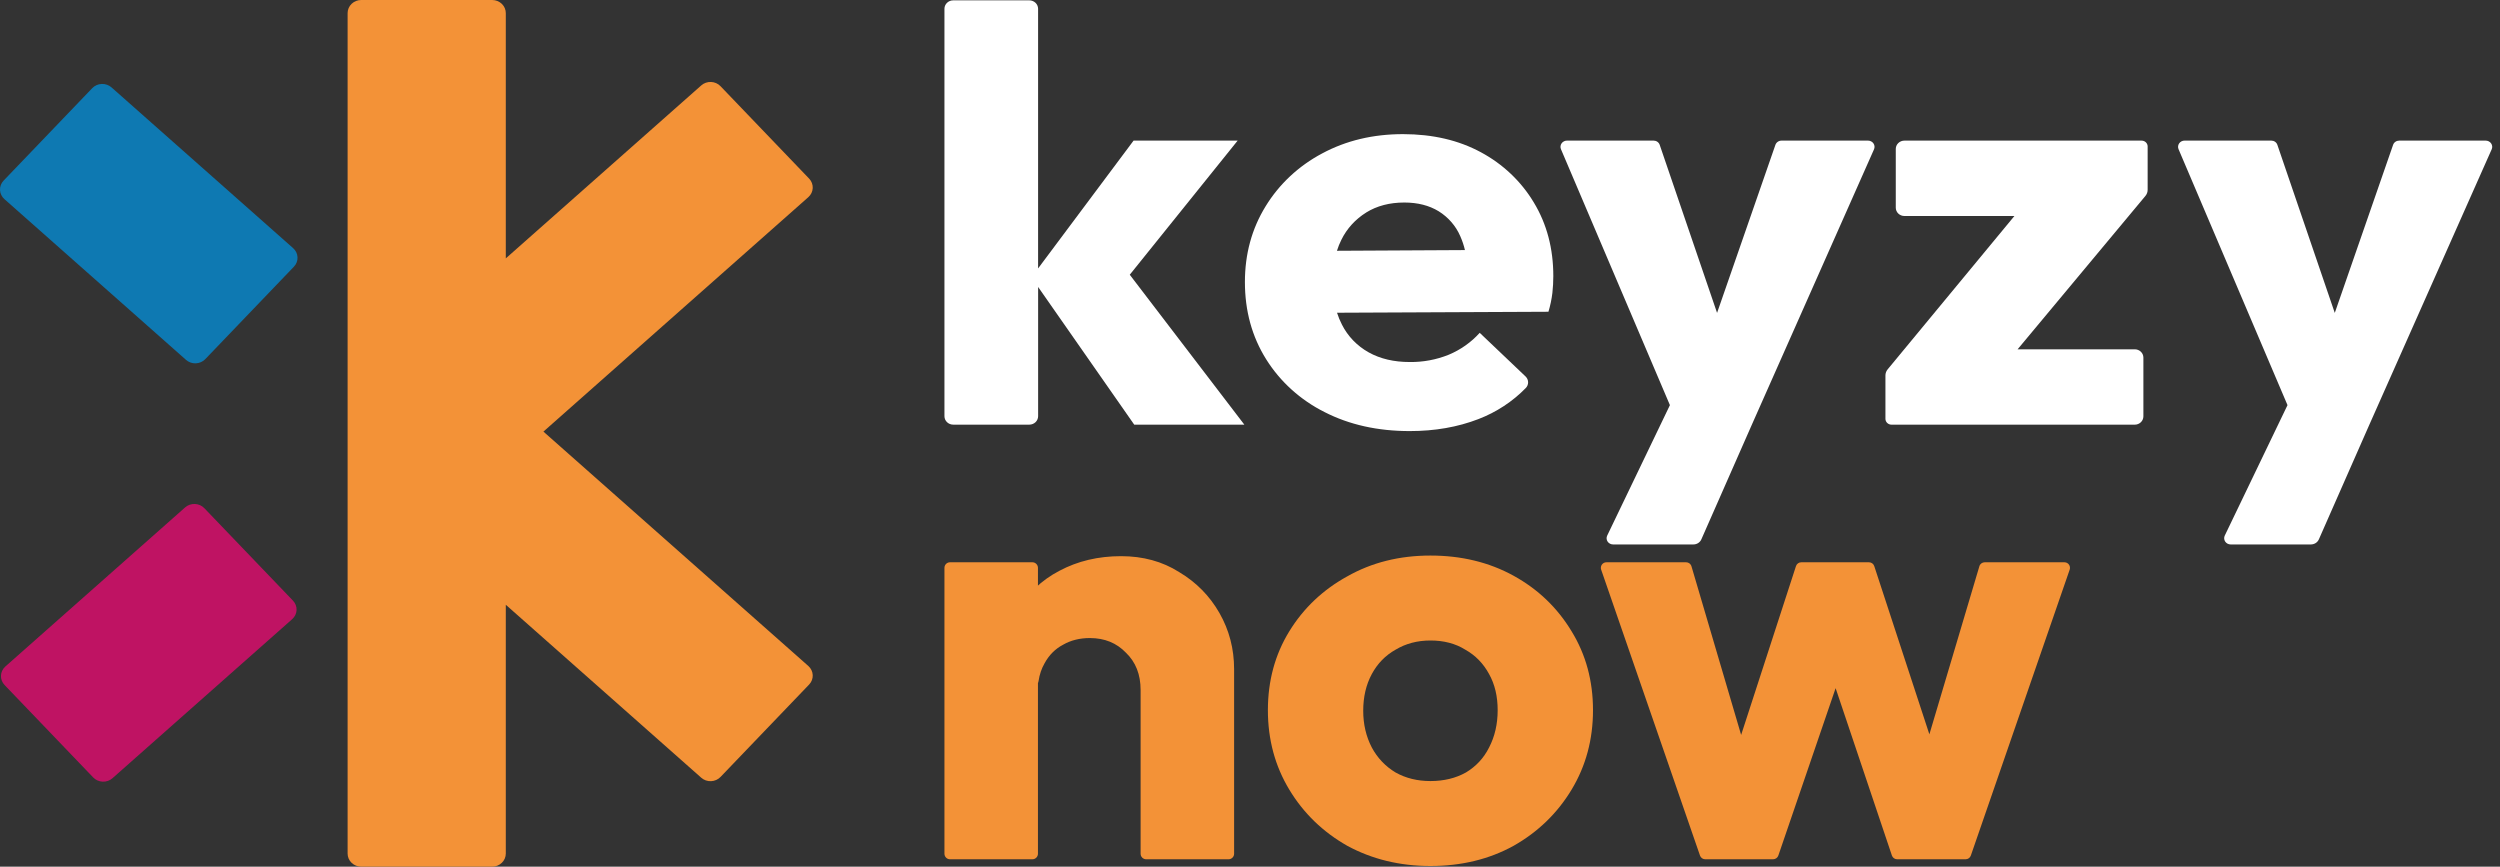 <svg width="225" height="78" viewBox="0 0 225 78" fill="none" xmlns="http://www.w3.org/2000/svg">
<rect x="0" y="0" width="225" height="78" fill="#333333" stroke="none"/>
<path d="M111.388 12.656H102.021L93.428 24.159V0.791C93.428 0.589 93.345 0.396 93.197 0.253C93.048 0.111 92.847 0.031 92.637 0.031H85.79C85.58 0.031 85.379 0.111 85.231 0.254C85.083 0.396 85 0.589 85 0.791V37.459C85 37.66 85.083 37.853 85.231 37.995C85.379 38.138 85.58 38.218 85.79 38.218H92.64C92.849 38.218 93.05 38.138 93.199 37.996C93.347 37.853 93.43 37.66 93.431 37.459V25.826L102.08 38.218H111.99L101.679 24.726L111.388 12.656Z" fill="white"/>
<path d="M133.283 13.704C131.275 12.618 128.94 12.074 126.276 12.072C123.574 12.072 121.146 12.651 118.994 13.809C116.882 14.927 115.124 16.571 113.903 18.569C112.662 20.585 112.042 22.857 112.042 25.383C112.042 27.979 112.678 30.294 113.951 32.329C115.214 34.35 117.033 35.996 119.208 37.086C121.434 38.226 123.989 38.797 126.872 38.797C129.135 38.797 131.197 38.437 133.058 37.718C134.674 37.098 136.128 36.144 137.318 34.924C137.457 34.783 137.533 34.595 137.53 34.4C137.527 34.206 137.445 34.02 137.302 33.883L133.174 29.954C132.409 30.805 131.455 31.479 130.382 31.927C129.273 32.374 128.08 32.597 126.878 32.582C125.454 32.582 124.222 32.293 123.183 31.714C122.138 31.131 121.299 30.261 120.774 29.215C120.597 28.871 120.449 28.513 120.332 28.146L139.36 28.058C139.527 27.501 139.647 26.931 139.716 26.355C139.77 25.856 139.797 25.356 139.798 24.855C139.798 22.365 139.214 20.156 138.046 18.227C136.914 16.333 135.267 14.77 133.283 13.704ZM122.963 19.122C123.93 18.525 125.07 18.227 126.385 18.227C127.59 18.227 128.621 18.489 129.479 19.013C130.347 19.552 131.024 20.332 131.421 21.249C131.602 21.655 131.744 22.076 131.845 22.507L120.325 22.57C120.43 22.234 120.562 21.907 120.719 21.591C121.211 20.582 121.989 19.727 122.963 19.124V19.122Z" fill="white"/>
<path d="M168.123 12.655H160.334C160.213 12.656 160.096 12.693 159.998 12.761C159.9 12.829 159.827 12.924 159.788 13.034L154.536 28.16L149.373 13.036C149.335 12.925 149.262 12.829 149.164 12.76C149.066 12.691 148.948 12.655 148.827 12.654H141.032C140.936 12.653 140.841 12.675 140.756 12.718C140.67 12.761 140.598 12.824 140.544 12.9C140.49 12.977 140.456 13.065 140.446 13.157C140.436 13.249 140.45 13.342 140.486 13.427L150.292 36.462L144.647 48.205C144.605 48.29 144.587 48.384 144.594 48.478C144.6 48.572 144.631 48.663 144.684 48.742C144.737 48.821 144.81 48.886 144.896 48.931C144.981 48.977 145.078 49 145.176 49H152.405C152.558 49 152.707 48.957 152.835 48.876C152.962 48.794 153.062 48.679 153.121 48.544L157.622 38.322L168.66 13.442C168.699 13.356 168.715 13.263 168.707 13.169C168.699 13.076 168.667 12.987 168.613 12.909C168.56 12.83 168.487 12.766 168.401 12.722C168.316 12.678 168.22 12.655 168.123 12.655Z" fill="white"/>
<path d="M170.62 13.4V18.695C170.62 18.892 170.702 19.082 170.848 19.222C170.994 19.362 171.191 19.44 171.397 19.44H181.297L169.886 33.245C169.759 33.4 169.69 33.591 169.689 33.788V37.696C169.689 37.835 169.747 37.968 169.849 38.066C169.952 38.165 170.09 38.22 170.235 38.22H192.129C192.335 38.22 192.532 38.141 192.677 38.002C192.823 37.862 192.905 37.672 192.905 37.474V32.182C192.905 31.985 192.823 31.795 192.677 31.655C192.532 31.515 192.335 31.437 192.129 31.437H181.585L193.089 17.632C193.218 17.477 193.288 17.285 193.288 17.087V13.18C193.288 13.041 193.231 12.908 193.128 12.809C193.026 12.711 192.887 12.656 192.742 12.656H171.397C171.191 12.656 170.994 12.734 170.848 12.874C170.703 13.013 170.62 13.202 170.62 13.4Z" fill="white"/>
<path d="M223.713 12.655H215.925C215.804 12.656 215.686 12.692 215.588 12.76C215.49 12.828 215.417 12.924 215.379 13.034L210.13 28.162L204.963 13.036C204.926 12.925 204.853 12.829 204.755 12.76C204.657 12.691 204.539 12.655 204.418 12.654H196.614C196.518 12.653 196.423 12.675 196.338 12.718C196.253 12.761 196.18 12.824 196.126 12.9C196.072 12.977 196.038 13.065 196.028 13.157C196.019 13.249 196.032 13.342 196.069 13.427L205.875 36.462L200.228 48.205C200.187 48.29 200.169 48.384 200.176 48.478C200.182 48.572 200.214 48.663 200.266 48.742C200.319 48.821 200.392 48.886 200.478 48.931C200.564 48.976 200.66 49 200.758 49H207.979C208.132 49 208.282 48.957 208.41 48.876C208.537 48.795 208.637 48.679 208.697 48.544L213.198 38.322L224.25 13.442C224.29 13.356 224.306 13.263 224.298 13.169C224.289 13.076 224.257 12.987 224.204 12.909C224.15 12.83 224.078 12.766 223.992 12.722C223.906 12.678 223.81 12.655 223.713 12.655Z" fill="white"/>
<path d="M48.908 38.844L72.751 17.743C72.99 17.531 73.132 17.236 73.145 16.923C73.159 16.61 73.042 16.305 72.821 16.075L64.845 7.757C64.736 7.642 64.604 7.55 64.458 7.485C64.312 7.42 64.153 7.383 63.992 7.377C63.831 7.37 63.67 7.395 63.519 7.448C63.368 7.502 63.229 7.583 63.111 7.689L45.522 23.254V1.18C45.522 0.867 45.393 0.567 45.163 0.345C44.932 0.124 44.62 0 44.294 0H32.512C32.187 0 31.874 0.124 31.644 0.345C31.414 0.567 31.285 0.867 31.285 1.18V76.82C31.285 76.975 31.316 77.129 31.378 77.272C31.44 77.415 31.53 77.545 31.644 77.654C31.758 77.764 31.893 77.851 32.042 77.91C32.191 77.969 32.351 78 32.512 78H44.294C44.456 78 44.615 77.969 44.764 77.91C44.913 77.851 45.048 77.764 45.163 77.654C45.276 77.545 45.367 77.415 45.429 77.272C45.49 77.129 45.522 76.975 45.522 76.82V54.429L63.111 69.994C63.229 70.1 63.368 70.181 63.519 70.235C63.67 70.288 63.831 70.313 63.992 70.306C64.153 70.3 64.312 70.263 64.458 70.198C64.604 70.133 64.736 70.041 64.845 69.927L72.821 61.608C73.042 61.378 73.159 61.073 73.145 60.76C73.132 60.447 72.99 60.152 72.751 59.94L48.908 38.844Z" fill="#F39237"/>
<path d="M10.036 7.865C9.796 7.654 9.479 7.542 9.153 7.555C8.828 7.568 8.522 7.705 8.301 7.935L0.325 16.253C0.104 16.483 -0.012 16.788 0.001 17.101C0.014 17.413 0.156 17.708 0.395 17.92L16.742 32.389C16.981 32.601 17.299 32.713 17.624 32.7C17.949 32.687 18.256 32.551 18.476 32.321L26.453 24.001C26.562 23.887 26.647 23.754 26.703 23.608C26.759 23.463 26.784 23.308 26.777 23.154C26.771 22.999 26.733 22.847 26.665 22.706C26.597 22.566 26.501 22.439 26.382 22.334L10.036 7.865Z" fill="#0E79B2"/>
<path d="M18.391 45.738C18.282 45.624 18.151 45.531 18.005 45.466C17.858 45.401 17.7 45.364 17.539 45.358C17.378 45.352 17.217 45.376 17.066 45.429C16.914 45.483 16.775 45.565 16.657 45.67L0.482 59.985C0.364 60.09 0.268 60.216 0.2 60.357C0.132 60.498 0.094 60.65 0.087 60.804C0.081 60.959 0.106 61.114 0.162 61.259C0.217 61.404 0.302 61.538 0.412 61.652L8.388 69.97C8.609 70.2 8.915 70.337 9.24 70.35C9.566 70.363 9.883 70.251 10.123 70.04L26.297 55.724C26.536 55.512 26.678 55.218 26.692 54.905C26.705 54.593 26.588 54.288 26.368 54.058L18.391 45.738Z" fill="#BF1363"/>
<path d="M103.155 77.335C102.879 77.335 102.655 77.111 102.655 76.835V62.1C102.655 60.707 102.215 59.588 101.335 58.745C100.492 57.865 99.41 57.425 98.09 57.425C97.173 57.425 96.367 57.627 95.67 58.03C94.973 58.397 94.423 58.947 94.02 59.68C93.739 60.166 93.555 60.706 93.47 61.3C93.418 61.666 93.027 61.909 92.694 61.746L90.449 60.642C90.278 60.558 90.169 60.384 90.173 60.194C90.217 58.232 90.674 56.503 91.545 55.005C92.462 53.428 93.727 52.218 95.34 51.375C96.99 50.495 98.842 50.055 100.895 50.055C102.875 50.055 104.617 50.532 106.12 51.485C107.66 52.402 108.87 53.63 109.75 55.17C110.63 56.71 111.07 58.397 111.07 60.23V76.835C111.07 77.111 110.846 77.335 110.57 77.335H103.155ZM85.5 77.335C85.224 77.335 85 77.111 85 76.835V51.105C85 50.829 85.224 50.605 85.5 50.605H92.915C93.191 50.605 93.415 50.829 93.415 51.105V76.835C93.415 77.111 93.191 77.335 92.915 77.335H85.5Z" fill="#F39237"/>
<path d="M128.74 77.94C125.99 77.94 123.496 77.335 121.26 76.125C119.06 74.878 117.318 73.192 116.035 71.065C114.751 68.938 114.11 66.555 114.11 63.915C114.11 61.275 114.751 58.91 116.035 56.82C117.318 54.73 119.06 53.08 121.26 51.87C123.46 50.623 125.953 50 128.74 50C131.526 50 134.02 50.605 136.22 51.815C138.42 53.025 140.161 54.693 141.445 56.82C142.728 58.91 143.37 61.275 143.37 63.915C143.37 66.555 142.728 68.938 141.445 71.065C140.161 73.192 138.42 74.878 136.22 76.125C134.02 77.335 131.526 77.94 128.74 77.94ZM128.74 70.295C129.95 70.295 131.013 70.038 131.93 69.525C132.846 68.975 133.543 68.223 134.02 67.27C134.533 66.28 134.79 65.162 134.79 63.915C134.79 62.668 134.533 61.587 134.02 60.67C133.506 59.717 132.791 58.983 131.875 58.47C130.995 57.92 129.95 57.645 128.74 57.645C127.566 57.645 126.521 57.92 125.605 58.47C124.688 58.983 123.973 59.717 123.46 60.67C122.946 61.623 122.69 62.723 122.69 63.97C122.69 65.18 122.946 66.28 123.46 67.27C123.973 68.223 124.688 68.975 125.605 69.525C126.521 70.038 127.566 70.295 128.74 70.295Z" fill="#F39237"/>
<path d="M153.471 77.335C153.258 77.335 153.068 77.2 152.999 76.998L144.104 51.268C143.992 50.944 144.233 50.605 144.577 50.605H151.751C151.973 50.605 152.168 50.751 152.231 50.964L157.66 69.394C157.754 69.709 157.521 70.027 157.192 70.035L156.13 70.059C155.785 70.067 155.536 69.732 155.643 69.405L161.638 50.95C161.705 50.745 161.897 50.605 162.113 50.605H168.208C168.424 50.605 168.616 50.744 168.683 50.949L174.73 69.404C174.837 69.731 174.589 70.067 174.244 70.059L173.13 70.035C172.8 70.027 172.568 69.708 172.662 69.392L178.144 50.962C178.207 50.75 178.402 50.605 178.623 50.605H185.798C186.142 50.605 186.383 50.944 186.271 51.268L177.376 76.998C177.307 77.2 177.117 77.335 176.904 77.335H170.744C170.53 77.335 170.339 77.198 170.27 76.994L164.392 59.514C164.283 59.19 164.524 58.855 164.866 58.855H165.56C165.903 58.855 166.145 59.192 166.033 59.517L160.051 76.997C159.981 77.199 159.791 77.335 159.578 77.335H153.471Z" fill="#F39237"/>
</svg>
